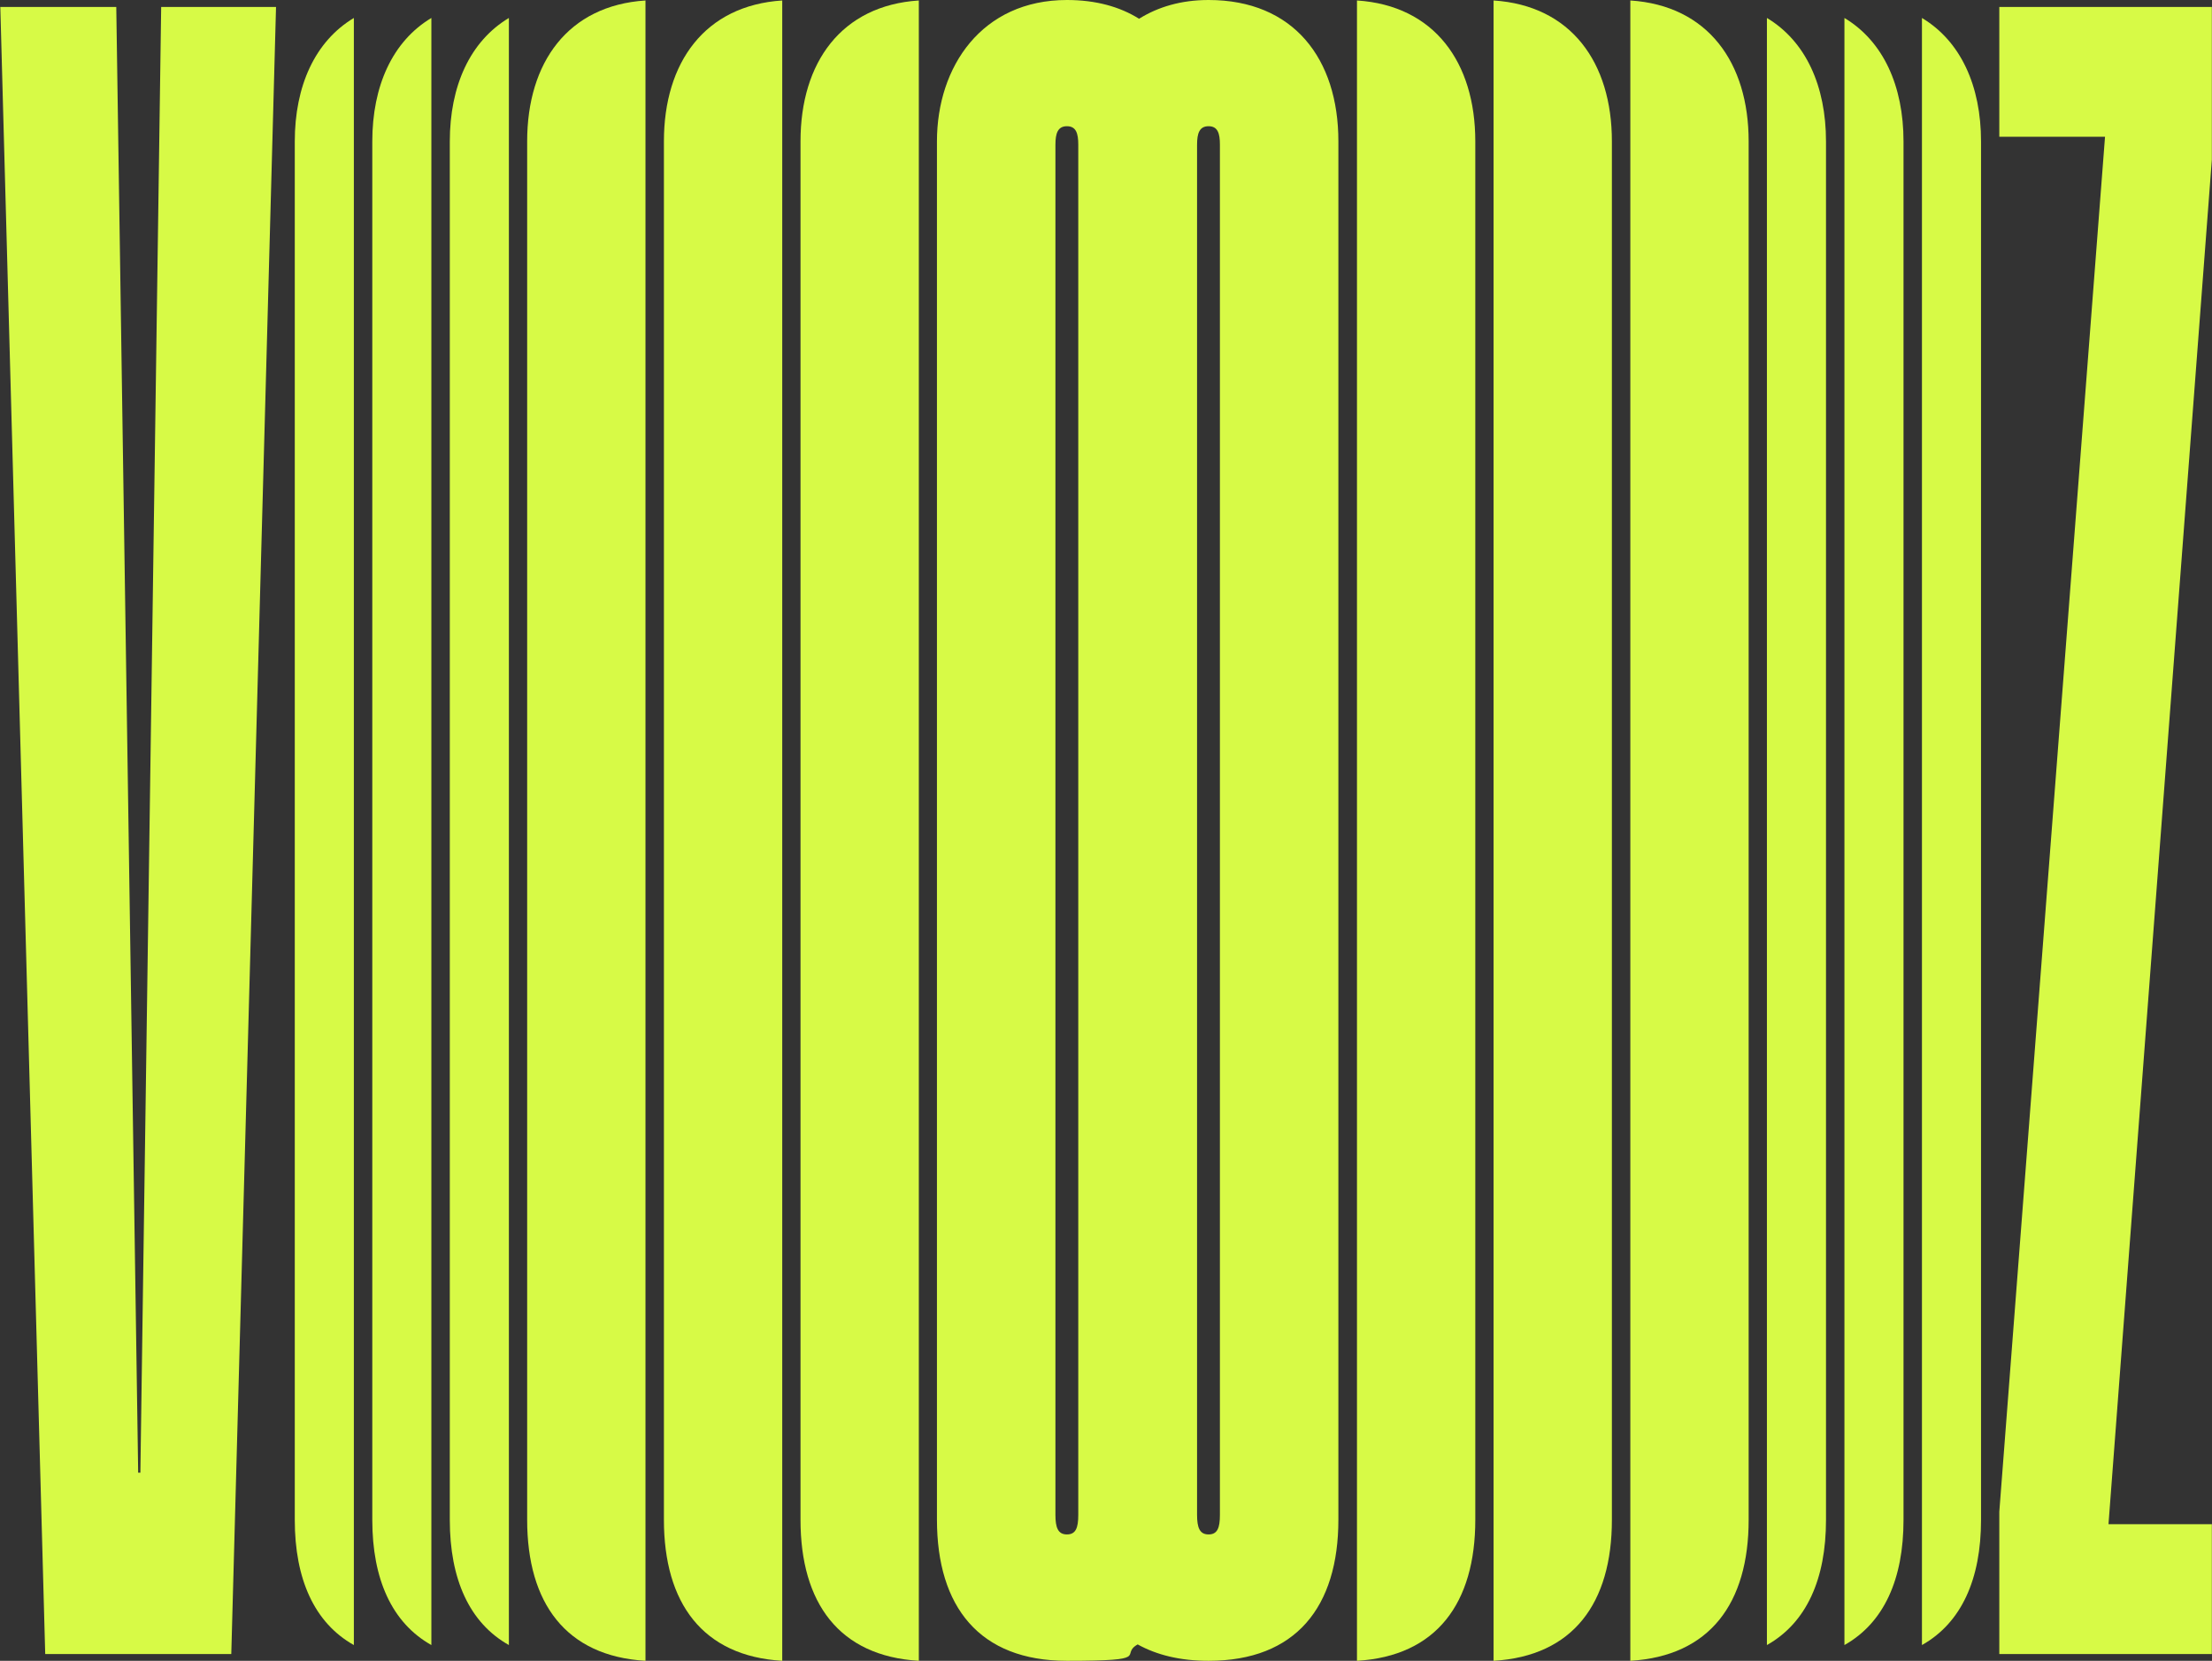 <?xml version="1.0" encoding="UTF-8"?>
<svg id="Layer_1" data-name="Layer 1" xmlns="http://www.w3.org/2000/svg" version="1.1" viewBox="0 0 1404 1054">
  <rect x="0" y="0" width="1404" height="1054" fill="#333333" stroke="none"/>
  <defs>
    <style>
      .cls-1 {
        fill-rule: evenodd;
      }

      .cls-1, .cls-2 {
        fill: #d7fa46;
        stroke-width: 0px;
      }
    </style>
  </defs>
  <path class="cls-2" d="M767.1,0c-17.4,0-32.1,4.4-44.1,11.9-12.3-7.7-27.6-11.9-45.8-11.9-54,0-82.5,42.3-82.5,89.7v874.7c0,55.4,27,89.6,82.5,89.6s32.9-3.6,44.9-10.4c12.1,6.7,27,10.4,45,10.4,55.4,0,82.4-34.2,82.4-89.6V89.7c0-52.5-28.5-89.7-82.4-89.7ZM684.4,961.4c0,8.1-1.5,12.4-7.2,12.4s-7.3-4.4-7.3-12.4V91.8c0-7.2,1.5-11.7,7.3-11.7s7.2,4.5,7.2,11.7v869.6ZM774.3,961.4c0,8.1-1.5,12.4-7.2,12.4s-7.3-4.4-7.3-12.4V91.8c0-7.2,1.5-11.7,7.3-11.7s7.2,4.5,7.2,11.7v869.6Z"/>
  <g>
    <path class="cls-1" d="M861.3,1054V.3c49.2,3.2,75.1,39.4,75.1,89.4v874.8c0,52.9-24.6,86.5-75.1,89.5Z"/>
    <path class="cls-1" d="M583.2,1054V.3c-49.2,3.2-75.1,39.4-75.1,89.4v874.8c0,52.9,24.6,86.5,75.1,89.5Z"/>
  </g>
  <g>
    <path class="cls-1" d="M948,1054V.3c49.2,3.2,75.1,39.4,75.1,89.4v874.8c0,52.9-24.6,86.5-75.1,89.5Z"/>
    <path class="cls-1" d="M496.5,1054V.3c-49.2,3.2-75.1,39.4-75.1,89.4v874.8c0,52.9,24.6,86.5,75.1,89.5Z"/>
  </g>
  <g>
    <path class="cls-1" d="M1034.8,1054V.3c49.2,3.2,75.1,39.4,75.1,89.4v874.8c0,52.9-24.6,86.5-75.1,89.5Z"/>
    <path class="cls-1" d="M409.7,1054V.3c-49.2,3.2-75.1,39.4-75.1,89.4v874.8c0,52.9,24.6,86.5,75.1,89.5Z"/>
  </g>
  <g>
    <path class="cls-1" d="M1121.5,11.4c24.7,14.8,37.5,43.2,37.5,78.4v874.8c0,37.5-12.4,65.3-37.5,79.4V11.4Z"/>
    <path class="cls-1" d="M323,11.4c-24.7,14.8-37.5,43.2-37.5,78.4v874.8c0,37.5,12.4,65.3,37.5,79.4V11.4Z"/>
  </g>
  <g>
    <path class="cls-1" d="M1170.7,11.4c24.7,14.8,37.5,43.2,37.5,78.4v874.8c0,37.5-12.4,65.3-37.5,79.4V11.4Z"/>
    <path class="cls-1" d="M273.8,11.4c-24.7,14.8-37.5,43.2-37.5,78.4v874.8c0,37.5,12.4,65.3,37.5,79.4V11.4Z"/>
  </g>
  <g>
    <path class="cls-1" d="M1219.9,11.4c24.7,14.8,37.5,43.2,37.5,78.4v874.8c0,37.5-12.4,65.3-37.5,79.4V11.4Z"/>
    <path class="cls-1" d="M224.6,11.4c-24.7,14.8-37.5,43.2-37.5,78.4v874.8c0,37.5,12.4,65.3,37.5,79.4V11.4Z"/>
  </g>
  <g>
    <path class="cls-2" d="M28.7,1049.7h118.1L175.2,4.4h-72.9l-13.2,930.2h-1.4L73.8,4.4H.2l28.5,1045.3Z"/>
    <path class="cls-2" d="M1269,1049.7h134.9v-82.4h-65.6l65.6-866V4.4h-134.9v82.4h67.1l-67.1,872.6v90.3Z"/>
  </g>
</svg>